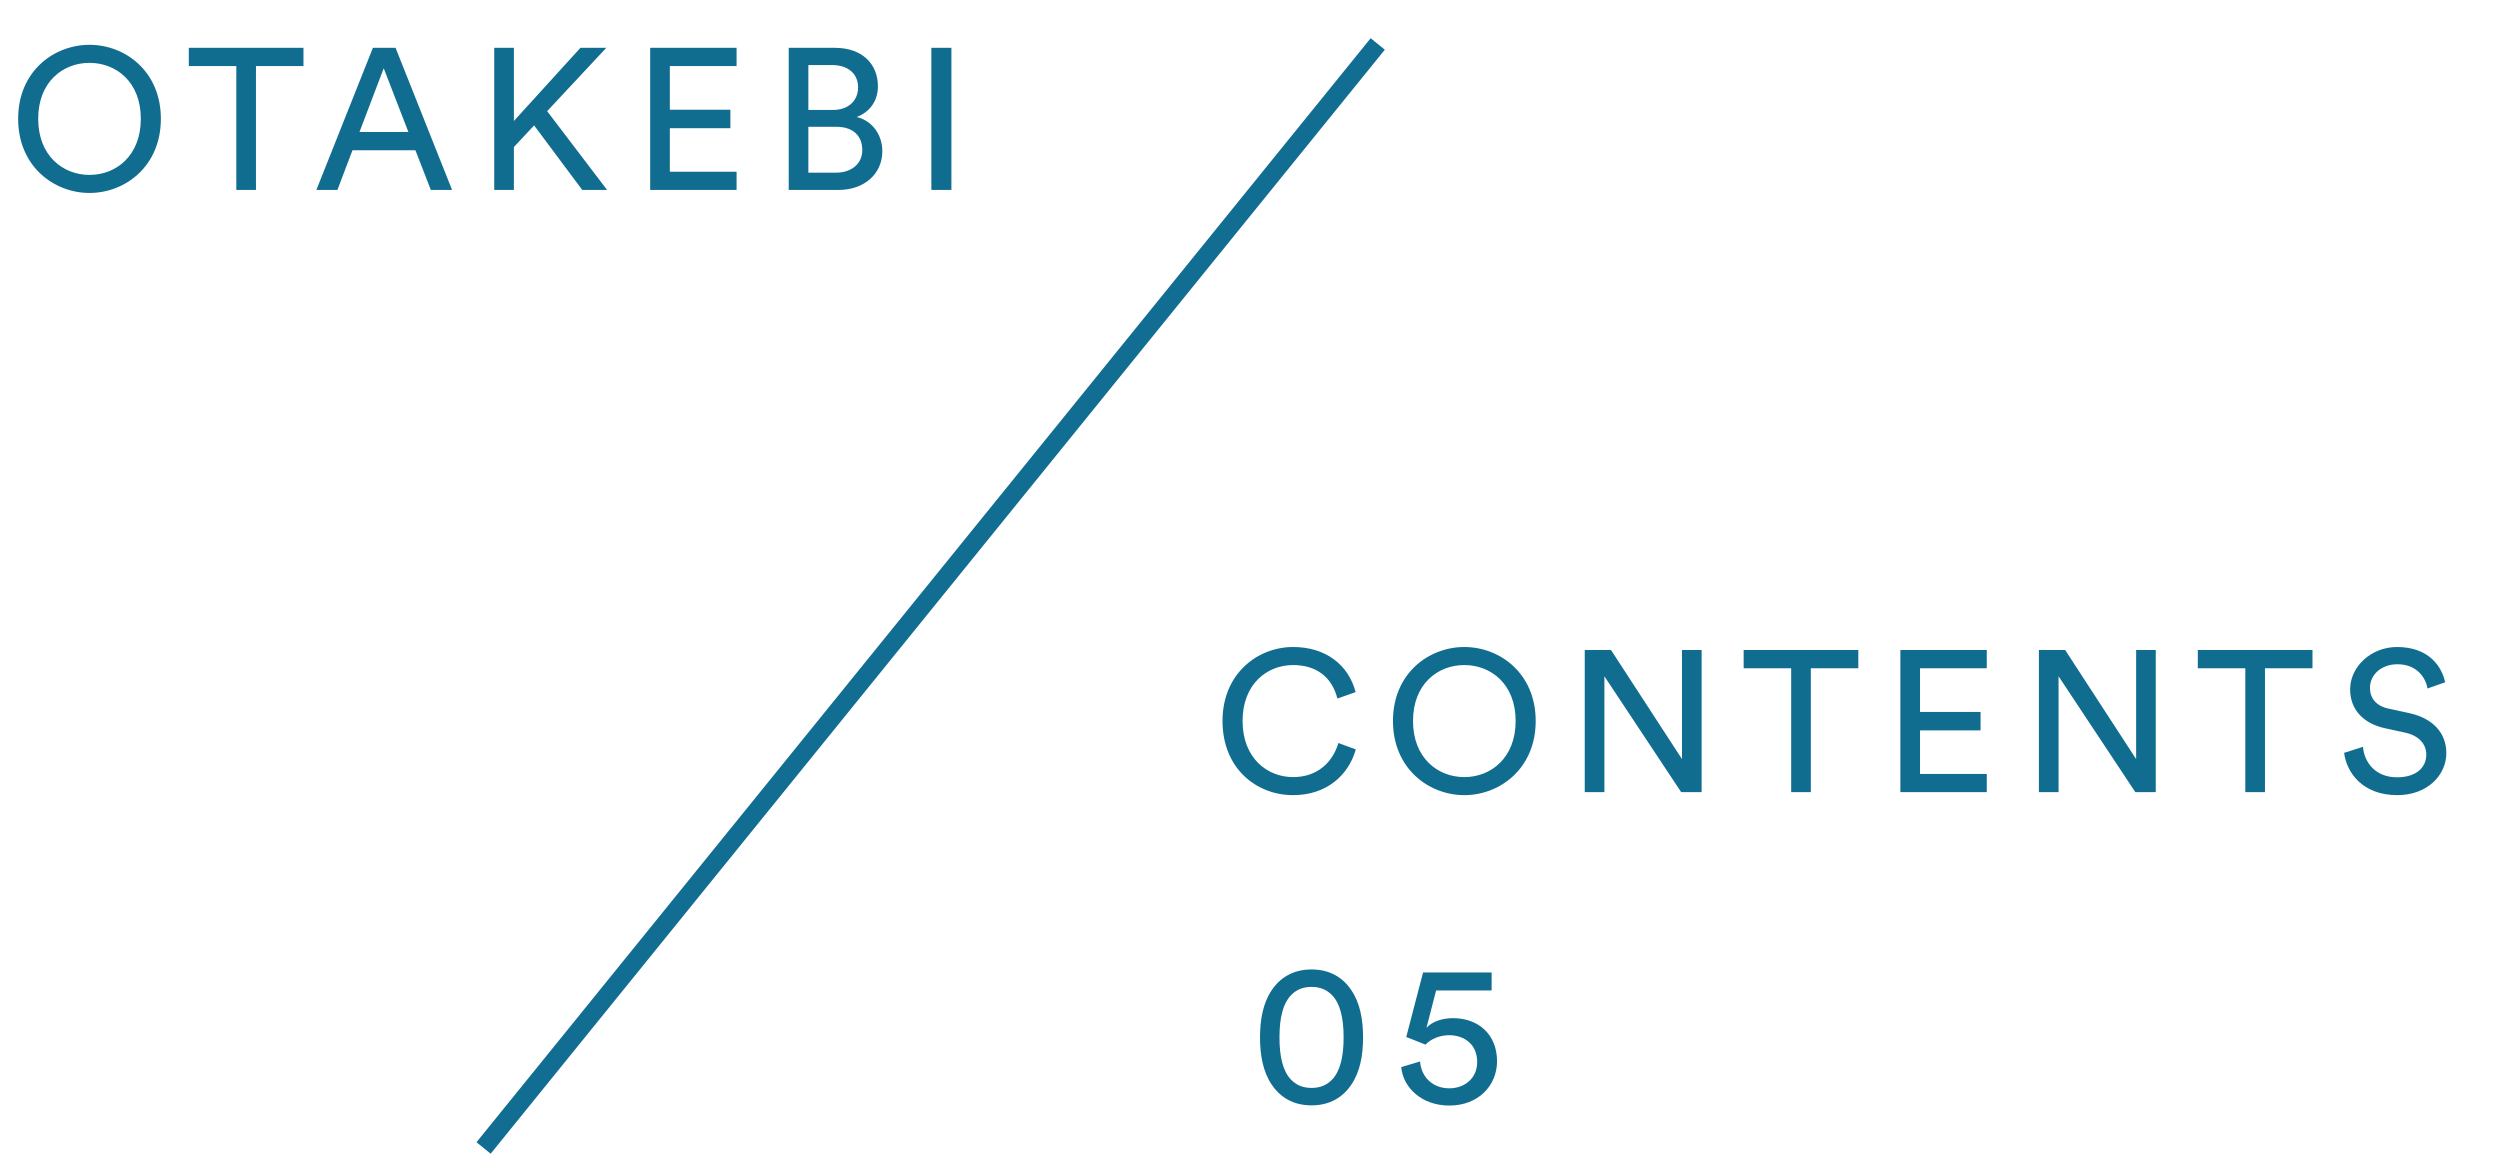 <svg width="137" height="64" viewBox="0 0 137 64" fill="none" xmlns="http://www.w3.org/2000/svg">
<path d="M2.093 6.509C2.093 4.477 3.455 3.445 4.905 3.445C6.355 3.445 7.717 4.477 7.717 6.509C7.717 8.542 6.355 9.585 4.905 9.585C3.455 9.585 2.093 8.542 2.093 6.509ZM0.994 6.509C0.994 9.113 2.95 10.574 4.905 10.574C6.86 10.574 8.816 9.113 8.816 6.509C8.816 3.906 6.86 2.456 4.905 2.456C2.95 2.456 0.994 3.906 0.994 6.509ZM16.63 3.62V2.621H10.347V3.62H12.95V10.409H14.027V3.62H16.63ZM23.61 10.409H24.774L21.677 2.621H20.435L17.337 10.409H18.491L19.315 8.234H22.764L23.61 10.409ZM21.028 3.741L22.38 7.234H19.699L21.028 3.741ZM31.907 10.409H33.269L29.984 6.092L33.225 2.621H31.808L28.161 6.63V2.621H27.084V10.409H28.161V8.058L29.27 6.872L31.907 10.409ZM40.365 10.409V9.41H36.707V7.026H40.025V6.015H36.707V3.62H40.365V2.621H35.63V10.409H40.365ZM43.222 2.621V10.409H45.946C47.374 10.409 48.352 9.519 48.352 8.289C48.352 7.421 47.836 6.63 46.946 6.411C47.627 6.158 48.11 5.565 48.11 4.73C48.11 3.499 47.242 2.621 45.759 2.621H43.222ZM44.298 6.026V3.565H45.595C46.484 3.565 47.023 4.049 47.023 4.785C47.023 5.51 46.506 6.026 45.639 6.026H44.298ZM44.298 9.464V6.949H45.836C46.781 6.949 47.253 7.476 47.253 8.223C47.253 8.981 46.66 9.464 45.792 9.464H44.298ZM52.137 10.409V2.621H51.038V10.409H52.137Z" fill="#116D90"/>
<path d="M70.861 43.574C72.652 43.574 73.882 42.53 74.299 41.069L73.344 40.718C73.025 41.783 72.19 42.585 70.861 42.585C69.444 42.585 68.093 41.542 68.093 39.509C68.093 37.477 69.444 36.445 70.861 36.445C72.135 36.445 72.992 37.104 73.289 38.279L74.288 37.928C73.893 36.423 72.641 35.456 70.861 35.456C68.928 35.456 66.994 36.906 66.994 39.509C66.994 42.113 68.851 43.574 70.861 43.574ZM77.433 39.509C77.433 37.477 78.795 36.445 80.245 36.445C81.695 36.445 83.057 37.477 83.057 39.509C83.057 41.542 81.695 42.585 80.245 42.585C78.795 42.585 77.433 41.542 77.433 39.509ZM76.334 39.509C76.334 42.113 78.29 43.574 80.245 43.574C82.2 43.574 84.156 42.113 84.156 39.509C84.156 36.906 82.2 35.456 80.245 35.456C78.29 35.456 76.334 36.906 76.334 39.509ZM93.249 43.409V35.621H92.172V41.597L88.284 35.621H86.844V43.409H87.921V37.06L92.128 43.409H93.249ZM101.836 36.62V35.621H95.552V36.62H98.156V43.409H99.233V36.62H101.836ZM108.875 43.409V42.41H105.217V40.026H108.535V39.015H105.217V36.62H108.875V35.621H104.141V43.409H108.875ZM118.136 43.409V35.621H117.06V41.597L113.171 35.621H111.732V43.409H112.809V37.06L117.016 43.409H118.136ZM126.724 36.62V35.621H120.44V36.62H123.043V43.409H124.12V36.62H126.724ZM133.993 37.389C133.818 36.543 133.115 35.456 131.357 35.456C129.918 35.456 128.787 36.554 128.787 37.774C128.787 38.938 129.577 39.663 130.687 39.905L131.796 40.147C132.576 40.311 132.961 40.795 132.961 41.355C132.961 42.036 132.434 42.596 131.357 42.596C130.182 42.596 129.566 41.794 129.49 40.926L128.457 41.256C128.6 42.366 129.49 43.574 131.368 43.574C133.027 43.574 134.059 42.475 134.059 41.267C134.059 40.179 133.334 39.367 132.038 39.081L130.874 38.828C130.215 38.685 129.874 38.257 129.874 37.697C129.874 36.972 130.5 36.401 131.379 36.401C132.467 36.401 132.939 37.17 133.027 37.73L133.993 37.389Z" fill="#116D90"/>
<path d="M70.115 56.85C70.115 55.762 70.313 54.993 70.741 54.543C71.016 54.258 71.367 54.082 71.873 54.082C72.378 54.082 72.729 54.258 73.004 54.543C73.432 54.993 73.63 55.762 73.63 56.85C73.63 57.938 73.432 58.706 73.004 59.157C72.729 59.443 72.378 59.618 71.873 59.618C71.367 59.618 71.016 59.443 70.741 59.157C70.313 58.706 70.115 57.938 70.115 56.85ZM69.049 56.85C69.049 57.828 69.214 58.728 69.686 59.431C70.148 60.124 70.862 60.574 71.873 60.574C72.883 60.574 73.597 60.124 74.058 59.431C74.531 58.728 74.696 57.828 74.696 56.85C74.696 55.872 74.531 54.971 74.058 54.268C73.597 53.576 72.883 53.126 71.873 53.126C70.862 53.126 70.148 53.576 69.686 54.268C69.214 54.971 69.049 55.872 69.049 56.85ZM76.787 58.476C76.886 59.596 77.907 60.585 79.423 60.585C81.005 60.585 82.038 59.497 82.038 58.157C82.038 56.685 81.016 55.795 79.621 55.795C79.061 55.795 78.49 55.971 78.171 56.323L78.698 54.279H81.741V53.291H77.984L77.062 56.828C77.424 56.96 77.743 57.103 78.116 57.245C78.424 56.927 78.907 56.729 79.412 56.729C80.236 56.729 80.95 57.224 80.95 58.201C80.95 59.08 80.269 59.64 79.423 59.64C78.534 59.64 77.885 59.047 77.82 58.168L76.787 58.476Z" fill="#116D90"/>
<path d="M75.5 2.409L26.5 62.909" stroke="#116D91"/>
</svg>
